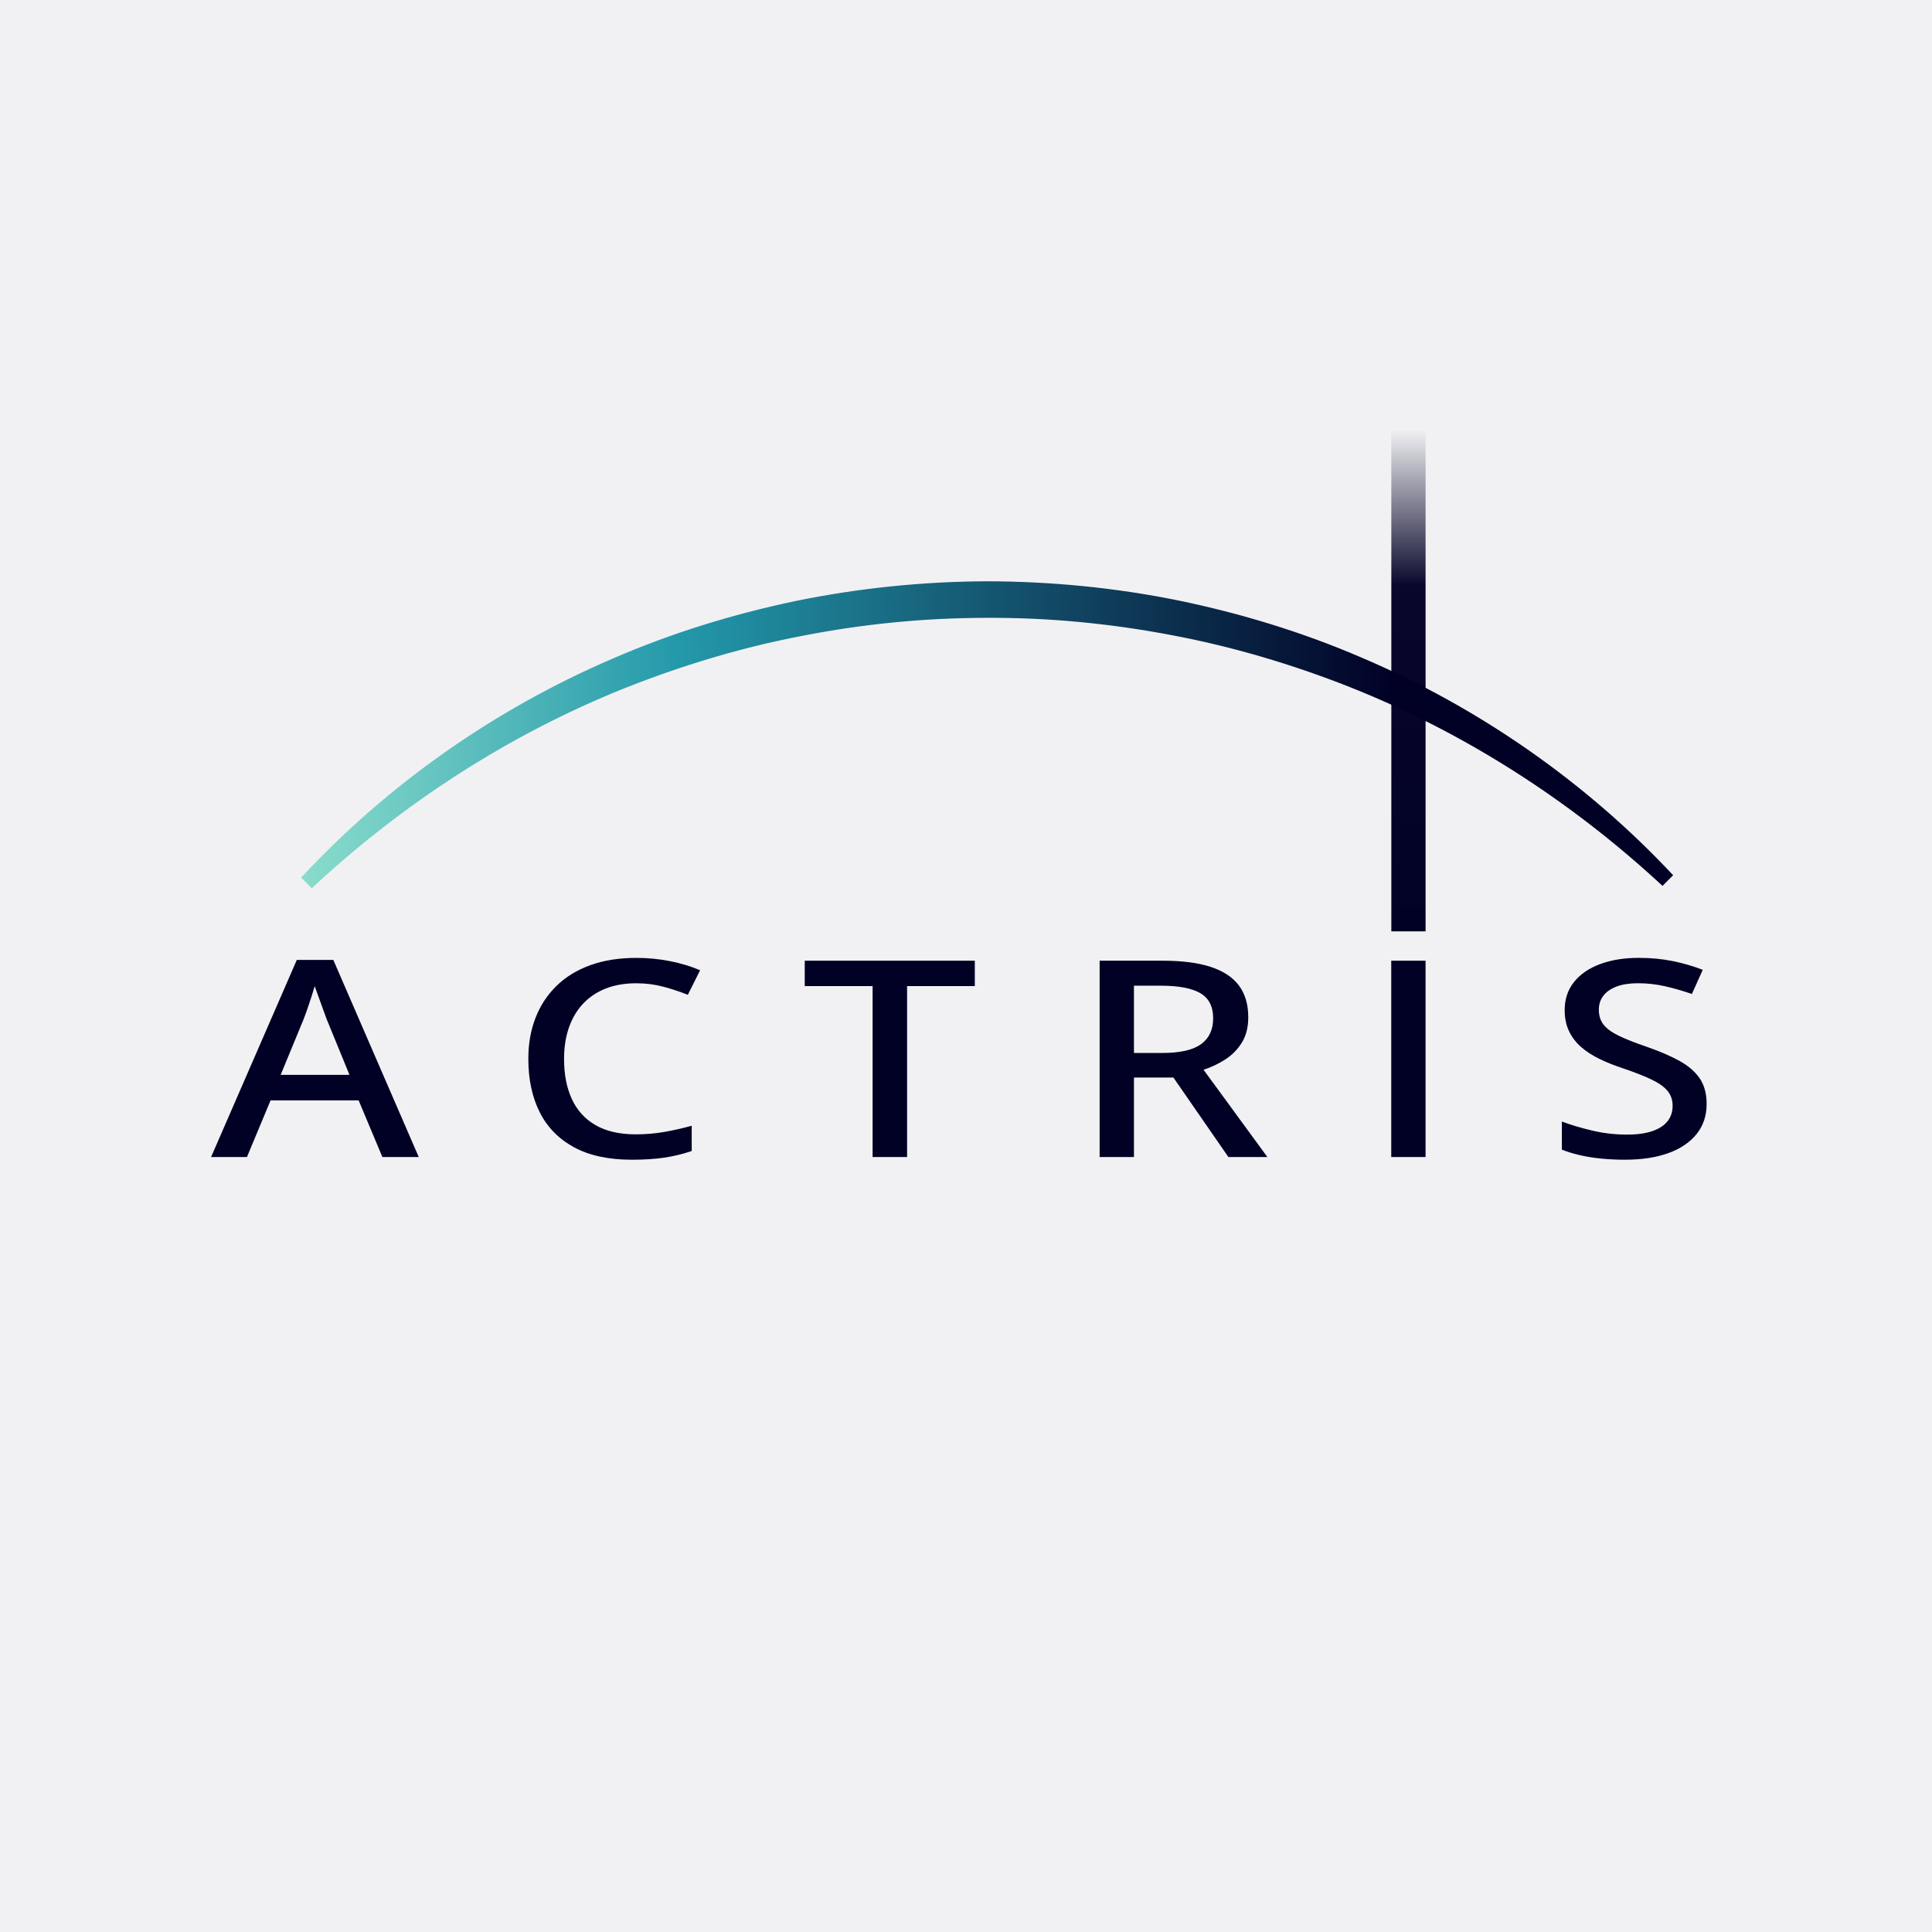<svg xmlns="http://www.w3.org/2000/svg" xmlns:xlink="http://www.w3.org/1999/xlink" id="square_white" data-name="square white" viewBox="0 0 400 400"><defs><style>      .cls-1 {        fill: none;        stroke: url(#linear-gradient-3);        stroke-width: 7.091px;      }      .cls-2 {        fill: url(#linear-gradient-2);      }      .cls-3 {        fill: url(#linear-gradient);      }      .cls-4 {        fill: #010025;      }    </style><linearGradient id="linear-gradient" x1="0" y1="200" x2="400" y2="200" gradientUnits="userSpaceOnUse"><stop offset="0" stop-color="#f1f1f3"></stop><stop offset="1" stop-color="#f1f1f3"></stop></linearGradient><linearGradient id="linear-gradient-2" x1="347.785" y1="151.376" x2="60.578" y2="153.346" gradientUnits="userSpaceOnUse"><stop offset=".204" stop-color="#010025"></stop><stop offset=".719" stop-color="#2398aa"></stop><stop offset="1" stop-color="#8cdecd"></stop></linearGradient><linearGradient id="linear-gradient-3" x1="291.606" y1="192.829" x2="291.606" y2="88.87" gradientUnits="userSpaceOnUse"><stop offset="0" stop-color="#010025"></stop><stop offset=".688" stop-color="#010025" stop-opacity=".97"></stop><stop offset="1" stop-color="#010025" stop-opacity="0"></stop></linearGradient></defs><rect class="cls-3" y="0" width="400" height="400"></rect><g id="C"><path class="cls-2" d="M62.34,181.699c17.915-19.278,40.036-34.828,64.412-45.301,12.166-5.295,24.924-9.223,37.922-11.959,13.017-2.668,26.304-4.032,39.597-4.089,13.293.022,26.588,1.31,39.61,3.953,13.01,2.678,25.777,6.575,37.963,11.822,24.409,10.39,46.582,25.864,64.561,45.082l-2.2,2.206c-18.99-17.622-41-31.747-64.864-41.214-11.935-4.703-24.275-8.362-36.868-10.719-12.58-2.394-25.383-3.63-38.186-3.564-12.802.005-25.603,1.261-38.169,3.727-12.586,2.395-24.906,6.115-36.826,10.854-23.828,9.554-45.791,23.74-64.745,41.403l-2.206-2.2Z"></path><g><path class="cls-4" d="M79.17,239.551l-4.92-11.732h-18.232l-4.888,11.732h-7.428l17.75-40.813h7.557l17.687,40.813h-7.525ZM72.354,222.536l-4.759-11.621c-.15-.427-.381-1.062-.691-1.904-.311-.844-.627-1.715-.949-2.613-.321-.899-.59-1.646-.804-2.238-.215.76-.466,1.584-.756,2.475-.289.89-.568,1.719-.836,2.487-.269.77-.488,1.367-.659,1.794l-4.791,11.621h14.245Z"></path><path class="cls-4" d="M131.734,203.575c-2.358,0-4.459.361-6.303,1.084s-3.409,1.766-4.695,3.128c-1.287,1.362-2.267,3.012-2.942,4.948-.675,1.938-1.013,4.11-1.013,6.521,0,3.206.542,5.977,1.624,8.312,1.083,2.335,2.723,4.133,4.92,5.394s4.968,1.891,8.312,1.891c2.015,0,3.96-.162,5.836-.487,1.875-.323,3.789-.755,5.74-1.292v5.227c-1.844.63-3.735,1.089-5.676,1.376s-4.186.431-6.736.431c-4.803,0-8.79-.861-11.962-2.585-3.173-1.724-5.542-4.147-7.106-7.271-1.565-3.123-2.348-6.807-2.348-11.051,0-3.077.493-5.89,1.479-8.438.986-2.548,2.428-4.754,4.325-6.616,1.897-1.863,4.233-3.3,7.01-4.31,2.775-1.01,5.965-1.516,9.566-1.516,2.357,0,4.667.223,6.93.667,2.261.445,4.346,1.075,6.254,1.891l-2.54,5.088c-1.608-.648-3.302-1.209-5.081-1.682s-3.645-.709-5.595-.709Z"></path><path class="cls-4" d="M187.803,239.551h-7.139v-35.392h-14.052v-5.255h35.211v5.255h-14.021v35.392Z"></path><path class="cls-4" d="M240.72,198.904c4.008,0,7.321.427,9.936,1.279s4.566,2.141,5.853,3.864,1.93,3.911,1.93,6.562c0,2.057-.435,3.795-1.303,5.213-.868,1.417-2.01,2.585-3.424,3.503-1.415.917-2.926,1.636-4.534,2.154l13.216,18.071h-8.071l-11.383-16.459h-8.167v16.459h-7.106v-40.646h13.055ZM240.27,204.075h-5.499v13.929h5.917c3.644,0,6.302-.606,7.975-1.82,1.672-1.214,2.508-2.998,2.508-5.353,0-2.446-.89-4.184-2.669-5.213-1.779-1.028-4.523-1.543-8.232-1.543Z"></path><path class="cls-4" d="M288.042,239.551v-40.646h7.106v40.646h-7.106Z"></path><path class="cls-4" d="M353.34,228.569c0,2.409-.686,4.476-2.058,6.199s-3.317,3.045-5.836,3.962c-2.52.918-5.526,1.376-9.021,1.376-1.715,0-3.36-.079-4.936-.236s-3.044-.394-4.405-.709c-1.362-.314-2.6-.694-3.714-1.14v-5.811c1.844.687,3.934,1.307,6.271,1.863,2.336.556,4.748.834,7.235.834,2.079,0,3.821-.241,5.226-.724,1.404-.481,2.454-1.167,3.151-2.057.696-.89,1.045-1.946,1.045-3.17,0-1.26-.37-2.316-1.109-3.169s-1.881-1.641-3.425-2.363c-1.543-.723-3.526-1.492-5.949-2.308-1.672-.556-3.227-1.182-4.662-1.877-1.437-.694-2.69-1.506-3.763-2.433s-1.913-2.02-2.524-3.28-.917-2.725-.917-4.393c0-2.262.643-4.198,1.929-5.811,1.287-1.613,3.082-2.85,5.386-3.712,2.304-.862,4.979-1.293,8.023-1.293,2.487,0,4.813.219,6.978.653,2.165.436,4.256,1.043,6.271,1.821l-2.251,5.004c-1.865-.648-3.714-1.182-5.547-1.599s-3.714-.625-5.644-.625c-1.736,0-3.205.228-4.405.681-1.201.455-2.112,1.09-2.733,1.905-.622.815-.933,1.779-.933,2.891,0,1.261.338,2.308,1.013,3.142.676.834,1.742,1.599,3.2,2.294,1.457.695,3.354,1.441,5.691,2.238,2.615.908,4.851,1.867,6.705,2.877,1.854,1.011,3.269,2.22,4.244,3.629.976,1.408,1.463,3.188,1.463,5.338Z"></path></g><line class="cls-1" x1="291.606" y1="88.87" x2="291.606" y2="192.829"></line></g></svg>